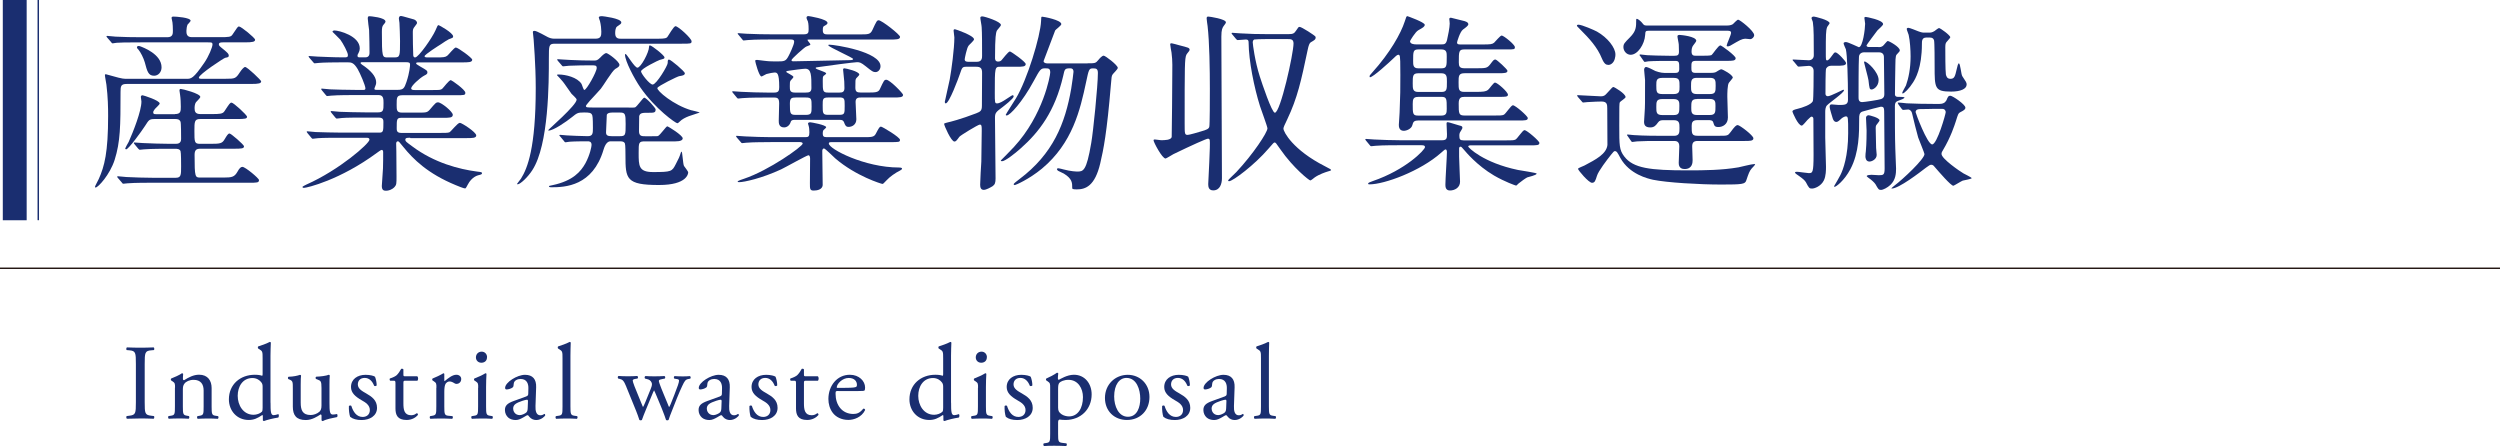 <?xml version="1.0" encoding="UTF-8"?><svg xmlns="http://www.w3.org/2000/svg" viewBox="0 0 428.48 76.45"><defs><style>.d{fill:#1a2e70;}.e{stroke:#251714;}.e,.f{fill:none;stroke-miterlimit:10;stroke-width:.25px;}.f{stroke:#1a2e70;}</style></defs><g id="a"/><g id="b"><g id="c"><g><g><path class="d" d="M38.71,13.5c1.57,0,1.7-.03,2.42-1.14,.33-.49,.69-.88,.88-.88,.39,0,2.75,2.29,2.75,2.45,0,.36-.36,.46-1.77,.46H21.71c-.98,0-1.05,.36-1.05,1.37,0,5.85-.03,8.53-1.01,11.64-.82,2.55-2.84,4.74-3.27,4.74-.1,0-.1-.1-.1-.13,0-.13,.56-1.11,.65-1.34,.98-2.19,1.6-4.54,1.6-10.82,0-1.47-.03-3.14-.29-5.33-.03-.26-.26-1.41-.26-1.67,0-.1,.1-.13,.16-.13,.03,0,1.93,.52,2.16,.59,.46,.13,.92,.2,1.41,.2h10.23c.82,0,1.18,0,3.07-2.75,.75-1.08,1.41-2.68,1.41-3.14,0-.36-.16-.36-.78-.36h-11.51c-2.68,0-3.6,.03-4.12,.07-.13,0-.59,.1-.69,.1-.13,0-.2-.1-.29-.23l-.65-.75c-.1-.13-.13-.16-.13-.2,0-.07,.03-.1,.13-.1,.23,0,1.21,.13,1.44,.13,1.44,.07,2.78,.1,4.48,.1h4.38c.95,0,.95-.62,.95-1.11s-.03-1.21-.07-1.41c0-.13-.16-.69-.16-.79,0-.16,.16-.23,.29-.23,.46,0,2.98,.16,2.98,.72,0,.13-.46,.56-.52,.65-.13,.29-.2,.78-.2,1.08,0,.39,0,1.08,.92,1.08h4.84c1.5,0,1.86-.03,2.12-.42,.85-1.27,.92-1.41,1.14-1.41,.36,0,2.75,1.96,2.75,2.26,0,.36-.39,.46-1.73,.46h-3.76c-.29,0-.72,0-.72,.33,0,.23,.07,.29,.85,.92,.62,.52,.85,.72,.85,1.01s-.16,.29-.62,.39c-.2,.03-4.51,2.84-4.51,3.4,0,.2,.33,.2,.49,.2h4.15Zm-8.73,6.05c.98,0,1.01-.46,1.01-1.24,0-.56-.03-1.47-.13-2.09,0-.1-.1-.59-.1-.69,0-.13,.03-.29,.2-.29,.29,0,3.37,.79,3.37,1.37,0,.2-.65,.78-.75,.92-.2,.29-.23,.75-.23,1.01,0,.52,.1,1.01,.98,1.01h2c1.31,0,1.83-.03,2.12-.46,.88-1.34,.98-1.5,1.24-1.5,.33,0,2.65,2.12,2.65,2.42,0,.33-.33,.39-1.73,.39h-6.31c-.98,0-.98,.46-.98,2.06,0,1.86,0,2.19,.95,2.19h1.83c1.67,0,2-.07,2.42-.82,.36-.59,.56-.95,.82-.95s2.48,1.93,2.48,2.19c0,.39-.39,.42-1.77,.42h-5.69c-.65,0-1.01,.16-1.01,1.05,0,3.89,.1,3.89,1.01,3.89h4.02c1.34,0,1.8-.1,2.29-.95,.36-.65,.59-.88,.88-.88,.49,0,2.84,1.96,2.84,2.26,0,.46-.33,.46-1.73,.46H25.96c-2.84,0-3.79,.07-4.12,.1-.1,0-.59,.07-.69,.07-.13,0-.2-.1-.29-.23l-.62-.72c-.13-.16-.16-.2-.16-.23,0-.07,.07-.1,.13-.1,.23,0,1.24,.13,1.44,.13,1.6,.07,2.94,.13,4.48,.13h3.99c.92,0,.92-.49,.92-1.96,0-.49,0-2.35-.1-2.62-.16-.39-.65-.39-.95-.39h-1.18c-2.88,0-3.83,.07-4.15,.1-.1,0-.59,.07-.69,.07s-.16-.07-.29-.2l-.62-.75q-.13-.16-.13-.23s.03-.07,.1-.07c.23,0,1.24,.1,1.44,.1,1.6,.06,2.97,.13,4.51,.13h1.08c.33,0,.98,0,.98-.82,0-.46,0-2.75-.1-2.97-.2-.46-.62-.46-.95-.46h-3.4c-.98,0-1.05,.1-1.73,1.18-.59,.92-2.84,4.02-3.24,4.02-.07,0-.16-.07-.16-.16,0-.07,.49-.95,.59-1.11,.79-1.77,2.19-5.3,2.19-6.93,0-.13-.1-.65-.1-.78,0-.16,.1-.29,.29-.29,.13,0,2.94,.88,2.94,1.41,0,.2-.75,.82-.85,.98-.2,.26-.26,.39-.26,.56,0,.29,.23,.29,.49,.29h3.24Zm-2.29-8.01c0,.82-.56,1.44-1.28,1.44-.98,0-1.18-.72-1.6-2.32-.2-.69-.69-1.7-1.11-2.19-.07-.03-.23-.23-.23-.36,0-.16,.16-.29,.49-.2,.56,.2,3.73,1.37,3.73,3.63Z"/><path class="d" d="M70.29,23.61c-.46,0-.82,0-.82,.33,0,.29,.13,.36,1.18,1.14,3.79,2.84,8.04,3.92,11.08,4.32,.78,.1,.88,.1,.88,.29s-.16,.23-.69,.36c-.88,.26-1.5,1.08-1.77,1.63-.1,.23-.33,.62-.42,.62-.26,0-1.28-.43-1.6-.56-4.84-1.99-7.29-4.45-8.99-6.54-.75-.92-.78-.98-.95-.98-.26,0-.29,.29-.29,.39,0,.13,.03,1.11,.03,1.31,0,.62,.03,3.63,.03,4.32,0,1.18,0,1.44-.33,1.8-.46,.49-1.05,.65-1.47,.65-.39,0-.72-.1-.72-.82,0-.07,.16-2.52,.2-3.01,.03-.85,.03-1.9,.03-2.75,0-.13,0-.42-.26-.42-.13,0-.65,.39-.79,.49-6.34,4.68-12.03,6.02-12.55,6.02-.07,0-.23-.03-.23-.16,0-.1,.65-.39,.69-.42,5.62-2.49,10.79-7.03,10.79-7.68,0-.33-.33-.33-.56-.33h-4.32c-1.08,0-3.11,0-3.96,.07-.1,0-.75,.1-.88,.1-.1,0-.16-.07-.29-.23l-.62-.75q-.13-.16-.13-.2c0-.07,.07-.1,.1-.1,.23,0,1.21,.13,1.44,.13,.95,.03,3.14,.1,4.51,.1h6.41c.69,0,.69-.29,.69-1.83,0-.36-.03-.75-.82-.75h-2.35c-1.21,0-3.2,0-3.92,.07-.1,0-.79,.1-.88,.1-.13,0-.16-.07-.29-.2l-.65-.79q-.13-.16-.13-.2c0-.07,.07-.1,.13-.1,.2,0,1.21,.13,1.44,.13,.92,.03,3.01,.1,4.48,.1h2.06c.95,0,.95-.39,.95-1.6,0-.69,0-1.37-.85-1.37h-3.96c-.79,0-3.01,0-4.15,.1-.1,0-.59,.07-.69,.07s-.16-.07-.29-.23l-.62-.75q-.13-.16-.13-.2c0-.07,.07-.1,.1-.1,.2,0,1.21,.13,1.44,.13,.95,.03,2.65,.1,4.48,.1h1.21c.16,0,.36,0,.36-.26,0-.49-.92-2.62-1.34-3.33-.65-1.08-1.08-1.14-1.7-1.14h-.82c-1.31,0-3.5,.03-4.12,.1-.13,0-.59,.07-.72,.07-.1,0-.16-.07-.26-.2l-.65-.75q-.13-.16-.13-.23c0-.07,.07-.07,.1-.07,.23,0,1.21,.1,1.44,.1,.95,.03,2.65,.13,4.51,.13,.49,0,.69,0,.69-.39,0-.46-.85-2.03-1.31-2.65-.2-.23-1.34-1.34-1.34-1.34,0-.1,.13-.23,.33-.23,.82,0,4.35,.95,4.35,3.07,0,.2-.03,.42-.23,.82-.16,.26-.16,.33-.16,.46,0,.26,.26,.26,.36,.26h.98c.72,0,.72-.59,.72-.88,0-.59-.03-2.91-.07-3.79-.03-.29-.23-1.67-.23-1.99,0-.39,.13-.39,.33-.39,.07,0,2.71,.2,2.71,.92,0,.13-.2,.39-.33,.52-.23,.26-.29,.52-.29,1.24,0,4.38,.07,4.38,.98,4.38h1.18c.95,0,.95-.26,.95-2.81,0-.88-.07-2.52-.1-3.11-.03-.1-.1-.62-.1-.72,0-.26,.1-.46,.33-.46,.2,0,.42,.07,2.26,.59,.2,.07,.52,.29,.52,.59,0,.13-.07,.2-.36,.59-.36,.42-.36,.62-.36,1.14,0,1.86,.03,2.03,.07,3.7,0,.23,.03,.49,.33,.49,.59,0,2.94-3.4,3.47-4.61,.36-.85,.39-.92,.56-.92,.07,0,2.48,1.31,2.48,1.93,0,.23-.06,.23-.75,.49-.06,0-1.18,.72-1.34,.85-.33,.2-2.81,1.77-2.81,2.06,0,.16,.26,.2,.39,.2h1.6c1.24,0,1.57-.03,1.9-.29,.23-.16,1.18-1.41,1.47-1.41,.36,0,2.81,1.77,2.81,2.09,0,.46-.65,.46-1.76,.46h-7.49c-.13,0-.36,0-.36,.16,0,.13,.07,.16,.72,.56,1.08,.62,1.21,.69,1.21,1.01,0,.23-.13,.33-.59,.56-.75,.42-2.19,1.73-2.19,2.16,0,.29,.39,.29,.62,.29h2.94c1.34,0,1.5,0,1.77-.23,.23-.2,1.14-1.47,1.47-1.47,.13,0,2.48,1.63,2.48,2.16,0,.43-.16,.43-1.67,.43h-9.12c-.98,0-.98,.39-.98,1.67,0,.85,0,1.31,.92,1.31h2.71c1.44,0,1.6,0,2.06-.52,.95-1.11,1.05-1.24,1.41-1.24,.56,0,2.52,1.6,2.52,2.13s-.59,.52-1.63,.52h-7.16c-.82,0-.82,.26-.82,1.77,0,.39,0,.82,.78,.82h6.64c.79,0,1.34,0,1.6-.1,.29-.13,1.41-1.63,1.8-1.63,.33,0,2.81,1.6,2.81,2.16,0,.46-.65,.46-1.73,.46h-9.55Zm-8.24-12.95c-.07,0-.26,0-.26,.16,0,.1,.56,.49,.69,.56,1.57,1.14,1.99,2.03,1.99,2.75,0,.33-.07,.42-.23,.85-.03,.07-.07,.16-.07,.26,0,.16,.23,.16,.36,.16h3.63c.95,0,1.14-.26,1.5-1.34,.56-1.67,.62-2.81,.62-2.98,0-.33-.13-.42-.69-.42h-7.55Z"/><path class="d" d="M112.7,6.64c1.44,0,1.5-.13,1.67-.29,.23-.29,1.08-1.86,1.41-1.86,.46,0,2.75,2.09,2.75,2.58,0,.42-.16,.42-1.73,.42h-21.68c-1.05,0-1.05,.26-1.05,2.55,0,4.05,0,14.78-2.84,19.13-.75,1.18-2.06,2.42-2.52,2.42-.03,0-.1-.03-.1-.07s.59-.75,.69-.92c1.11-1.77,2.52-5.26,2.52-15.5,0-4.12-.36-8.11-.36-8.34-.03-.2-.13-1.11-.13-1.24,0-.1,0-.23,.29-.23,.39,0,1.96,.92,2.29,1.08,.52,.26,.92,.26,1.21,.26h6.96c.95,0,.98-.56,.98-1.21,0-.43-.07-1.18-.23-1.8-.03-.1-.2-.52-.2-.62,0-.2,.29-.23,.56-.23,.07,0,3.3,.36,3.3,1.08,0,.23-.2,.33-.72,.69-.33,.23-.33,.92-.33,1.18,0,.92,.62,.92,1.05,.92h6.21Zm-4.94,11.8c.82,0,.92,0,1.08-.03,.33-.13,1.37-1.67,1.57-1.67,.39,0,1.96,1.8,1.96,2,0,.59-.26,.59-1.28,.59-.95,0-1.41,0-1.54,.59,0,.1-.03,2.29-.03,2.55,0,.88,.49,.88,1.05,.88h1.14c.82,0,.92,0,1.05-.03,.36-.13,1.41-1.67,1.6-1.67,.16,0,2.65,1.54,2.65,2.06,0,.29-.33,.52-1.24,.52h-5.23c-1.08,0-1.08,.2-1.08,1.99,0,2.19,0,3.27,2.45,3.27,3.2,0,3.27-.1,3.92-1.37,.52-.98,.62-1.21,.85-1.93,.03-.1,.07-.2,.13-.2,.16,0,.23,2.09,.42,2.45,.1,.16,.72,.92,.72,1.11s-.16,2.16-5,2.16c-5.66,0-5.75-1.05-5.75-5.07,0-.36,0-1.86-.1-2.06-.16-.36-.62-.36-.88-.36h-1.57q-.78,0-1.21,1.44c-1.86,6.25-6.57,6.44-8.96,6.44-.07,0-.39,0-.39-.16,0-.07,.03-.1,.59-.2,3.56-.75,4.87-2.35,5.66-3.76,.79-1.47,1.05-2.88,1.05-3.14,0-.62-.46-.62-.65-.62-.26,0-2.29,0-3.11,.07-.13,0-.59,.1-.69,.1-.13,0-.23-.13-.29-.23l-.62-.75c-.13-.13-.16-.16-.16-.2,0-.07,.06-.1,.13-.1,.13,0,.98,.1,1.18,.1,.36,.03,2.78,.13,3.56,.13,.88,0,.88-.52,.88-1.41,0-.39,0-1.86-.1-2.13-.16-.52-.59-.52-1.44-.52-1.08,0-1.18,.1-2.03,.78-1.01,.82-3.2,2.32-4.02,2.32-.03,0-.07-.03-.07-.07,0-.1,4.87-4.28,4.87-5.23,0-.23-.78-.88-.88-1.01-.26-.33-1.24-1.8-1.47-2.06-.36-.43-.69-.79-.88-.98-.07-.07-.13-.1-.13-.16,0-.1,.16-.1,.23-.1,1.28,0,3.24,.49,3.96,1.6,.1,.16,.33,1.05,.49,1.05,.39,0,2.12-3.11,2.12-3.76,0-.46-.23-.46-.92-.46-.78,0-2.58,0-3.83,.07-.1,0-.92,.1-.98,.1-.13,0-.2-.07-.29-.2l-.62-.72q-.13-.16-.13-.23c0-.07,.03-.07,.1-.07,.13,0,1.83,.13,2.16,.13,1.67,.07,2.42,.1,3.99,.1,.49,0,.62,0,1.18-.56,.23-.26,.72-.72,.98-.72,.29,0,2.26,1.44,2.26,2.03,0,.26-.26,.43-.72,.69-.56,.36-2.09,2.94-2.48,3.4-.26,.33-1.57,1.7-1.83,2-.1,.13-.72,.82-.72,.92,0,.29,.13,.29,1.41,.29h5.95Zm-2.81,.85c-.29,0-.82,.03-.95,.39,0,.2-.13,2.81-.13,3.01,0,.52,.29,.65,.98,.65h1.37c1.01,0,1.01-.2,1.01-2.09,0-1.73-.07-1.96-.98-1.96h-1.31Zm13.57-.39c.23,.07,1.41,.33,1.41,.36,0,.07-1.57,.52-1.86,.65-.59,.23-1.14,.49-1.6,.95-.1,.1-.26,.26-.39,.26-.26,0-3.73-2.39-6.34-6.15-1.01-1.47-2.62-4.51-2.62-5.59,0-.07,.03-.13,.1-.13,.2,0,1.54,2.35,2.03,2.35,.59,0,1.99-2.65,1.99-3.56,0-.1,0-.26,.16-.26,.29,0,2.49,1.7,2.49,2.06,0,.23-.1,.23-.82,.43-.16,.03-3.2,1.5-3.2,1.96,0,.39,1.47,2.26,1.99,2.26,.65,0,2.58-3.24,2.58-3.69s.03-.59,.23-.59c.29,0,2.71,2.03,2.71,2.35,0,.36-.52,.42-.95,.49-.23,0-3.69,1.7-3.76,2.03-.13,.46,2.78,2.94,5.85,3.83Z"/><path class="d" d="M143.88,15.86c.36,0,.85,0,.85-.75,0-.33-.03-1.01-.03-1.14-.03-.33-.2-1.9-.2-2.03,0-.16,.07-.23,.23-.23,.2,0,2.55,.52,2.55,1.08,0,.13-.46,.52-.52,.62-.16,.23-.16,.36-.16,1.57,0,.72,.23,.88,.92,.88h1.18c1.24,0,1.83,0,2.09-.56,.69-1.47,.75-1.63,1.11-1.63,.62,0,2.88,2.35,2.88,2.58,0,.46-.62,.46-1.73,.46h-5.46c-.42,0-.95,0-.95,.75,0,.46,.13,2.55,.13,2.98,0,.92-.72,1.31-1.34,1.31-.46,0-.59-.29-.78-.82-.13-.26-.26-.39-.75-.39h-7.58c-.36,0-.72,0-.82,.42-.16,.49-.59,.88-1.11,.88-.92,0-.92-.78-.92-1.14,0-.46,.07-2.62,.07-2.97,0-.85-.26-1.01-.85-1.01h-1.34c-2.84,0-3.79,.07-4.12,.1-.1,0-.59,.07-.69,.07-.13,0-.2-.07-.29-.2l-.62-.75c-.1-.1-.13-.16-.13-.23s.03-.07,.1-.07c.23,0,1.24,.1,1.44,.1,1.6,.07,2.94,.13,4.48,.13h1.18c.75,0,.85-.33,.85-.95,0-2.49-.39-2.49-.82-2.49-.2,0-.88,.13-1.37,.26-.13,.03-.72,.42-.85,.42-.42,0-1.08-2.52-1.08-2.68s.23-.16,.33-.16c.03,0,1.24,.16,1.31,.16,.26,.03,.65,.1,2,.1s1.6,0,2.09-.95c.13-.23,.95-1.9,.95-2.42,0-.39-.33-.39-.69-.39h-3.11c-2.88,0-3.83,.07-4.15,.1-.1,0-.59,.07-.69,.07-.13,0-.16-.07-.29-.23l-.62-.75c-.1-.1-.13-.16-.13-.2,0-.07,.03-.07,.1-.07,.23,0,1.24,.1,1.44,.1,1.6,.07,2.94,.1,4.48,.1h5.26c.82,0,.88-.26,.88-.88,0-.16,0-.95-.13-1.34-.07-.13-.23-.49-.23-.62,0-.23,.16-.29,.33-.29,.07,0,3.27,.49,3.27,1.18q0,.23-.52,.49c-.23,.1-.29,.23-.29,.78,0,.65,.36,.69,.88,.69h5.43c1.5,0,1.83,0,2.19-.75,.69-1.5,.78-1.67,1.08-1.67,.52,0,3.66,2.45,3.66,2.84,0,.46-.65,.46-1.77,.46h-13.76c-.26,0-.33,0-.33,.07,0,.16,.49,.62,.49,.75s-.1,.16-.72,.39c-.23,.07-2.52,2.09-2.52,2.32,0,.2,.23,.2,.36,.2,1.54,0,8.3-.2,9.68-.2,.16,0,.52,0,.52-.2,0-.23-4.25-2.06-4.25-2.35,0-.1,.13-.1,.16-.1,.98,0,8.79,1.21,8.79,3.69,0,.59-.42,1.01-.85,1.01s-.56-.1-1.7-1.01c-.78-.62-1.01-.69-1.47-.69-.49,0-5.39,.65-6.47,.82-.56,.07-.62,.07-.62,.2,0,.23,1.8,.62,1.8,.92,0,.1-.39,.36-.46,.42-.13,.16-.13,.39-.13,.82,0,1.8,0,2.03,.95,2.03h1.96Zm-11.84,8.5c-2.88,0-3.83,.07-4.12,.1-.13,0-.59,.07-.69,.07-.13,0-.2-.07-.29-.2l-.65-.75c-.07-.1-.13-.16-.13-.23s.03-.07,.13-.07c.23,0,1.21,.1,1.44,.1,1.6,.07,2.94,.13,4.48,.13h5.82c.52,0,.69-.1,.69-.82,0-.36-.03-.85-.13-1.14-.07-.2-.1-.33-.1-.39s.07-.2,.36-.2c.2,0,2.75,.46,2.75,.85,0,.13-.39,.39-.46,.49-.1,.13-.13,.39-.13,.52,0,.49,.1,.69,.65,.69h6.34c1.31,0,1.8,0,2.09-.56,.59-1.11,.65-1.24,.92-1.24,.2,0,3.24,1.8,3.24,2.26,0,.39-.2,.39-1.77,.39h-9.87c-.33,0-.56,0-.56,.23,0,.95,6.15,4.12,12.03,4.12,.13,0,.52,0,.52,.2,0,.13-.23,.26-.36,.33-.75,.36-1.77,1.08-2.26,1.63-.56,.59-.62,.65-.75,.65s-4.51-1.31-8.08-4.38c-.33-.29-1.73-1.7-1.93-1.7s-.29,.23-.29,.42c0,.95,.07,5.62,.07,5.88-.07,.72-.88,.92-1.54,.92s-.65-.29-.65-1.28c0-.65,.03-3.56,.03-4.15,0-.16,0-.62-.29-.62-.26,0-3.92,2.06-4.68,2.42-3.33,1.54-6.34,2.19-7.16,2.19-.07,0-.29,0-.29-.1,0-.13,.88-.42,1.11-.49,4.22-1.41,10.04-5.53,10.04-6.02,0-.26-.39-.26-.59-.26h-4.94Zm6.05-8.5c.46,0,.98,0,.98-.75,0-2.16,0-3.33-1.05-3.33-.39,0-2.32,.26-2.75,.33-.29,.03-.52,.07-.52,.2s1.24,.65,1.24,.88c0,.13-.42,.52-.49,.62-.13,.2-.13,.39-.13,.95,0,.72,0,1.11,.92,1.11h1.8Zm0,3.83c1.01,0,1.01-.33,1.01-1.41,0-1.34,0-1.57-1.01-1.57h-1.7c-.72,0-1.01,.1-1.01,1.05,0,1.7,.03,1.93,1.01,1.93h1.7Zm3.83-2.98c-.92,0-.92,.29-.92,1.34,0,1.34,0,1.63,.92,1.63h1.93c.92,0,.92-.23,.92-1.54,0-1.18,0-1.44-.92-1.44h-1.93Z"/><path class="d" d="M165.65,11.44c-.72,0-.75,.13-1.11,1.18-.29,.85-1.86,5.1-2.45,5.1-.13,0-.16-.16-.16-.26,.03-.2,.65-2.88,.85-3.86,.29-1.6,.79-5.26,.79-7.19,0-.16-.13-.98-.13-1.14s.03-.26,.23-.26c.1,0,3.27,1.08,3.27,1.73,0,.23-.85,.95-.95,1.11-.29,.39-.65,2.16-.65,2.32,0,.42,.43,.42,.69,.42h1.41c.88,0,.88-.69,.88-1.05,0-1.7,0-3.96-.07-4.87,0-.26-.23-1.37-.23-1.63,0-.23,.26-.23,.36-.23,.36,0,3.17,.88,3.17,1.47,0,.2-.65,.85-.72,1.01-.13,.36-.29,.88-.29,4.64,0,.16,0,.62,.52,.62,.29,0,.46-.1,.59-.23,.23-.23,1.14-1.5,1.44-1.5,.2,0,2.71,1.77,2.71,2.16,0,.46-.59,.46-1.57,.46h-2.75c-.98,0-.98,.03-.98,4.45,0,1.67,0,1.83,.39,1.83,.42,0,1.05-.39,1.44-.65,1.05-.69,1.14-.75,1.24-.75,.13,0,.16,.1,.16,.2,0,.39-1.7,1.67-1.86,1.8-1.18,.88-1.34,1.01-1.34,1.9,0,1.63,.1,8.89,.1,10.36,0,.72-.1,1.05-.52,1.34-.39,.23-1.08,.62-1.5,.62-.49,0-.62-.39-.62-.88,0-.65,.16-3.4,.2-3.96,.03-1.31,.07-4.22,.07-5.3,0-.75,0-1.05-.33-1.05-.29,0-3.33,1.86-3.5,2.09-.46,.62-.59,.82-.85,.82-.56,0-1.77-2.75-1.77-3.04,0-.1,.59-.23,.69-.26,.2-.03,2.16-.52,4.81-1.54,.75-.29,.98-.46,.98-1.31,0-.69,.03-4.84,.03-5.56,.03-.92-.33-1.11-1.01-1.11h-1.63Zm20.73-.59c1.28,0,1.41,0,1.86-.56,.23-.29,.65-.75,.92-.75,.29,0,2.42,1.63,2.42,2.09,0,.26-.82,.98-.92,1.18-.13,.23-.16,.39-.26,1.7-.69,8.27-1.27,11.12-1.83,13.5-.92,3.89-2.52,4.45-4.02,4.45-.78,0-.78-.1-.78-.29,0-.82,0-1.54-1.44-2.42-.13-.07-.82-.39-.95-.46-.16-.1-.23-.23-.23-.29,0-.16,.2-.16,.26-.16,.13,0,.72,.16,.88,.2,1.24,.33,2.16,.36,2.35,.36,1.01,0,1.57-.03,2.39-4.9,.33-1.86,1.14-9.81,1.14-12,0-.78-.36-.78-.88-.78-.65,0-.69,.23-1.14,2.35-1.01,4.74-2.32,10.46-7.58,14.84-2.22,1.83-4.51,2.81-4.64,2.81-.03,0-.2-.03-.2-.16,0-.1,.59-.56,.98-.85,5.79-4.35,7.85-9.55,8.89-15.53,.16-.98,.39-2.68,.39-2.88,0-.26-.07-.59-.56-.59-.95,0-.95,.13-1.21,1.31-1.41,6.08-4.12,9.61-7.26,12.39-1.05,.95-2.71,2.22-3.2,2.22-.07,0-.23,0-.23-.13,.2-.2,1.7-1.7,2.26-2.32,5.03-5.46,6.21-12.23,6.21-12.75,0-.72-.29-.72-.92-.72-.72,0-.85,.23-1.9,2.16-1.96,3.63-4.09,5.92-4.64,5.92-.1,0-.16-.03-.16-.13,0-.07,1.47-2.35,1.73-2.78,1.93-3.17,4.22-10.69,4.32-13.27,.03-.65,0-.75,.2-.75,.23,0,3.27,.56,3.27,1.27,0,.26-.92,.88-1.05,1.08-.36,.92-1.67,4.38-1.99,5.26,0,.29,.36,.39,.59,.39h6.93Z"/><path class="d" d="M207.03,23.77c-.26,0-2.75,1.11-5.92,2.65-.23,.13-1.24,.75-1.34,.75-.59,0-2.06-2.81-2.06-3.11,0-.13,.1-.16,.2-.16,.16,0,.92,.13,1.08,.13,.56,0,1.77,0,1.83-.59,.03-.23,.1-9.65,.1-10.66,0-.95,.07-2.29-.13-3.76-.03-.2-.23-1.21-.23-1.44,0-.16,.16-.16,.26-.16,.03,0,1.21,.29,1.27,.33,1.6,.42,1.8,.42,1.8,.82,0,.13-.49,.65-.56,.82-.29,.69-.29,1.8-.29,11.8,0,1.73,0,1.93,.52,1.93,.26,0,1.86-.46,2.26-.59,1.05-.29,1.34-.46,1.44-.78,.1-.26,.1-5.26,.1-6.51,0-3.37-.07-8.01-.39-10.79-.03-.2-.16-1.08-.16-1.28,0-.26,.07-.33,.29-.33s3.01,.42,3.01,.98c0,.13-.1,.26-.42,.69-.16,.26-.36,.52-.36,1.77,0,3.47,.1,20.4,.1,24.26,0,.95-.33,2.09-1.5,2.09-.79,0-.85-.65-.85-1.08,0-.36,.39-7.03,.26-7.52-.03-.2-.16-.26-.29-.26Zm4.18-17.85q-.13-.16-.13-.23s.03-.07,.1-.07c.23,0,1.24,.1,1.44,.1,1.6,.1,2.94,.13,4.48,.13h3.76c.72,0,.95-.1,1.27-.59,.39-.59,.42-.65,.62-.65,.33,0,2.62,1.47,2.71,1.67,.03,.07,.03,.13,.03,.2,0,.29-.23,.42-.85,.78-.2,.13-.36,.52-.52,1.31-1.11,5.26-1.73,8.17-3.5,11.9-.42,.88-.65,1.34-.65,1.57,0,.56,1.63,3.66,7.09,6.44,.95,.49,1.08,.56,1.08,.69,0,.07-.49,.2-.59,.23-.33,.1-1.44,.46-2.22,1.01-.1,.07-.62,.52-.75,.52-.2,0-2.91-2.13-5.13-5.33-.72-1.05-.82-1.18-.98-1.18s-.23,.1-1.08,1.08c-2.32,2.71-6.08,5.56-6.74,5.56-.1,0-.16-.07-.16-.13,0-.13,1.21-1.21,1.41-1.44,2.91-3.11,5.33-6.8,5.33-7.49,0-.29-1.08-3.2-1.27-3.79-1.01-3.2-1.93-7.75-1.96-10.95,0-.33-.1-.49-.46-.49-.2,0-1.24,.1-1.41,.1-.1,0-.16-.07-.29-.2l-.62-.75Zm5.72,.78c-.65,0-1.83,.03-1.96,.07-.16,.07-.26,.26-.26,.49,0,.29,.36,3.2,1.21,5.85,.39,1.21,2.06,6.21,2.58,6.21,.95,0,3.2-10.13,3.2-11.87,0-.75-.49-.75-.95-.75h-3.83Z"/><path class="d" d="M258.12,24.06c.92,0,1.34,0,1.6-.13,.33-.13,1.24-1.63,1.57-1.63,.39,0,2.55,1.86,2.55,2.19,0,.42-.42,.42-1.57,.42h-10.27c-.07,0-.36,.03-.36,.2s2.58,2.78,8.53,4.02c.49,.1,3.2,.49,3.2,.62,0,.29-1.37,.56-1.6,.65-.2,.07-1.18,.78-1.5,1.05-.13,.1-.33,.36-.42,.36s-1.93-.65-3.79-1.73c-2.94-1.73-4.87-4.09-5.07-4.32-.46-.56-.56-.62-.65-.62-.26,0-.26,.23-.26,.36v1.37c0,.65,.16,3.79,.16,4.28,0,1.01-.92,1.5-1.73,1.5s-.78-.75-.78-1.05c0-.88,.26-4.74,.26-5.53,0-.16-.03-.46-.23-.46-.16,0-.42,.29-.75,.56-3.56,3.17-9.74,5.43-12.29,5.43-.1,0-.23,0-.23-.13,0-.16,.33-.26,.78-.43,5.66-1.93,8.96-5.36,8.96-5.82,0-.33-.33-.33-.72-.33h-3.66c-2.84,0-3.79,.07-4.12,.1-.1,0-.59,.07-.69,.07-.13,0-.23-.1-.29-.2l-.62-.75q-.13-.16-.13-.23s.03-.07,.1-.07c.23,0,1.24,.1,1.44,.1,1.6,.07,2.94,.13,4.48,.13h7.16c.82,0,.82-.42,.82-1.05,0-.29-.07-1.67-.07-1.76,0-.16,0-.29,.2-.29s1.57,.46,1.96,.56c.36,.1,.56,.1,.56,.43,0,.1-.39,.72-.43,.78-.1,.23-.1,.42-.1,.56,0,.62,.13,.79,.72,.79h7.29Zm-15.1-3.4c-.72,0-.82,.29-.95,.78-.16,.65-1.01,.98-1.47,.98-.85,0-.85-.79-.85-1.05,0-.23,.13-1.73,.13-2.06,.13-3.37,.13-3.73,.13-6.47,0-2.39-.03-2.75-.07-3.07-.03-.23-.07-.39-.29-.39-.2,0-.59,.39-.82,.62-.72,.69-3.5,3.24-4.02,3.24-.03,0-.07-.03-.07-.13,0-.16,.03-.23,.46-.69,3.07-3.4,4.9-6.7,5.56-8.73,.26-.82,.29-.92,.46-.92,.03,0,2.97,1.05,2.97,1.47,0,.33-.29,.49-1.11,.95-.52,.29-1.41,1.8-1.41,1.86,0,.49,.65,.56,1.08,.56h4.25c.56,0,.82-.03,1.01-.75,.16-.65,.46-2.19,.46-2.81,0-.33-.07-.65-.07-.75,0-.2,.07-.26,.29-.26,.07,0,1.83,.46,2.09,.52,.33,.07,.88,.23,.88,.59,0,.23-.33,.49-.92,.92-.52,.39-1.01,2.09-1.01,2.19,0,.36,.26,.36,.65,.36h3.79c1.24,0,1.57-.03,1.9-.29,.23-.2,1.05-1.24,1.31-1.24,.33,0,2.26,1.54,2.26,1.99,0,.39-.13,.39-1.34,.39h-7.29c-.98,0-.98,.33-.98,2.22,0,.69,.13,1.01,.98,1.01h1.83c1.83,0,2.03,0,2.55-.65,.59-.78,.65-.85,.92-.85,.23,0,2.06,1.7,2.06,1.93,0,.39-.52,.42-1.41,.42h-5.92c-1.05,0-1.05,.46-1.05,1.57,0,1.21,0,1.63,1.01,1.63h1.9c1.37,0,1.77-.07,2.12-.33,.23-.16,.95-1.27,1.21-1.27,.39,0,2.22,1.6,2.22,2.09,0,.36-.49,.36-1.41,.36h-6.05c-.56,0-.98,.13-.98,1.11,0,1.8,0,2.09,1.05,2.09h5.07c.92,0,1.34,0,1.6-.13,.33-.13,1.24-1.63,1.57-1.63,.42,0,2.55,1.86,2.55,2.19,0,.42-.43,.42-1.6,.42h-17.26Zm4.02-4.9c.95,0,.95-.42,.95-1.73,0-.88,0-1.47-.95-1.47h-3.96c-.95,0-.95,.46-.95,1.73,0,.92,0,1.47,.95,1.47h3.96Zm-3.99,.85c-.82,0-.92,.39-.92,1.21,0,1.67,0,1.99,.92,1.99h3.99c.88,0,.92-.46,.92-1.18,0-1.7,0-2.03-.92-2.03h-3.99Zm3.99-4.9c.92,0,.92-.36,.92-2,0-.69,0-1.24-.92-1.24h-3.92c-.92,0-.92,.36-.92,1.96,0,.72,0,1.28,.88,1.28h3.96Z"/><path class="d" d="M275.64,11.12c-.36,0-.69-.16-1.08-1.08-.79-1.96-2.16-3.43-3.73-5-.49-.49-.56-.56-.56-.65,0-.13,.16-.16,.26-.16,.59,0,2.75,.95,3.17,1.18,1.86,1.05,3.17,2.78,3.17,3.92,0,.13,0,.39-.1,.72-.13,.56-.56,1.08-1.14,1.08Zm-5.2,5.49q-.13-.16-.13-.23c0-.07,.07-.07,.1-.07,.59,0,3.33,.2,3.99,.2,.52,0,.72-.2,.98-.49,.92-1.01,1.01-1.11,1.14-1.11,.16,0,2.09,1.14,2.09,1.73,0,.2-.88,.72-.98,.88-.1,.2-.1,.56-.1,3.99s0,4.19,.85,5.3c1.54,2.03,4.41,2.39,10.89,2.39,2.91,0,5.82-.03,8.7-.52,.36-.07,2.26-.56,2.68-.56,.1,0,.16,0,.16,.07s-.49,.59-.59,.69c-.39,.46-.52,.85-.92,2.03-.2,.65-.65,.72-4.25,.72-3.83,0-9.35-.33-11.74-.82-.88-.2-4.02-.92-5.59-3.73-.52-.98-.62-1.18-.98-1.18-.13,0-.29,.23-.62,.62-.65,.82-2.19,2.81-2.42,3.63-.26,.82-.36,1.18-.85,1.18-.56,0-2.39-2.16-2.39-2.39,0-.16,.92-.46,1.08-.56,1.99-1.05,3.79-1.99,3.96-3.53,0-.07-.03-5.26-.03-6.24,0-.69-.03-1.21-.98-1.21-.07,0-1.67,.03-2.42,.1-.13,0-.59,.07-.72,.07-.1,0-.16-.07-.26-.2l-.65-.75Zm25.5-12.23c.65,0,.95-.16,1.08-.26,.13-.13,.72-.75,.88-.75,.29,0,2.75,1.93,2.75,2.65,0,.33-.33,.69-.69,.69-.1,0-.62-.07-.75-.07-.29,0-.62,0-1.57,.56-1.14,.69-1.27,.75-1.54,.75-.1,0-.16-.03-.16-.16,0-.23,.75-1.8,.75-2.16s-.33-.36-.69-.36h-13.44c-.52,0-.56,.1-.59,.72-.1,1.6-1.28,3.4-2.49,3.4-.69,0-1.24-.65-1.24-1.31,0-.56,.2-.75,1.11-1.67,1.08-1.08,1.08-1.77,1.08-2.98,0-.07,0-.2,.1-.2,.26,0,.79,.52,.92,.69,.33,.43,.36,.46,.98,.46h13.5Zm-10.79,16.22c-.46,0-.72,.03-.98,.39-.33,.46-.62,.85-1.31,.85-.88,0-1.08-.42-1.08-.98,0-.23,.1-1.37,.1-1.63,.07-.98,.07-1.41,.07-5.49,0-.26-.16-1.5-.16-1.77,0-.1,.03-.49,.36-.49,.23,0,1.34,.56,1.57,.69,.1,.03,.85,.33,1.57,.33h1.8c.46,0,.72-.1,.72-.69,0-1.18,0-1.37-.72-1.37h-1.08c-.65,0-2.55,0-3.5,.07-.1,0-.49,.1-.59,.1s-.16-.07-.26-.23l-.52-.75c-.07-.1-.13-.1-.13-.2,0-.07,.03-.1,.1-.1,.16,0,1.01,.1,1.21,.13,.75,.03,2.26,.1,3.83,.1h.82c.59,0,.79-.13,.79-.72,0-.2-.03-.92-.03-1.18,0-.23-.23-1.21-.23-1.44s.23-.23,.42-.23c.13,0,2.81,.23,2.81,1.01,0,.16-.59,.82-.65,.98-.16,.33-.16,.78-.16,.85,0,.72,.39,.72,.72,.72h1.31c.33,0,1.14,0,1.37-.1,.26-.16,1.18-1.67,1.54-1.67,.2,0,2.62,1.77,2.62,2.19,0,.46-.59,.46-1.5,.46h-5.3c-.79,0-.79,.26-.79,1.18,0,.56,.03,.88,.69,.88h2.58c.23,0,.62,0,.92-.13,.13-.07,.75-.49,.92-.49,.26,0,1.99,.95,1.99,1.44,0,.1-.59,.75-.65,.85-.29,.33-.29,1.93-.29,2.42,0,.52,.1,3.01,.1,3.56,0,1.18-.92,1.63-1.6,1.63s-.72-.2-.92-.82c-.1-.36-.56-.36-.75-.36h-1.99c-.82,0-.95,.42-.95,1.01,0,1.28,0,1.67,1.01,1.67h3.79c1.28,0,1.41,0,1.86-.62,.72-.98,.95-1.21,1.24-1.21,.33,0,2.68,1.77,2.68,2.26,0,.46-.59,.46-1.5,.46h-8.04c-.72,0-.95,.29-.95,.95,0,.29,.07,1.96,.07,2.32,0,.42-.03,1.54-1.37,1.54-.95,0-1.01-.72-1.01-1.05,0-.42,.1-2.39,.1-2.84,0-.92-.59-.92-.95-.92h-2.98c-.85,0-2.19,0-3.3,.07-.1,0-.78,.1-.82,.1-.1,0-.16-.07-.26-.23l-.52-.75c-.07-.1-.13-.16-.13-.2,0-.07,.03-.1,.1-.1,.16,0,.85,.1,1.01,.1,1.83,.13,4.12,.13,5.82,.13h1.11c.95,0,.95-.56,.95-1.34s0-1.34-.95-1.34h-1.7Zm1.7-4.48c1.01,0,1.01-.49,1.01-1.27,0-1.08,0-1.5-1.01-1.5h-1.96c-1.01,0-1.01,.49-1.01,1.27,0,1.08,0,1.5,1.01,1.5h1.96Zm0,3.6c.98,0,.98-.42,.98-1.6,0-.59,0-1.14-.98-1.14h-1.96c-1.01,0-1.01,.49-1.01,1.37s0,1.37,1.01,1.37h1.96Zm3.96-6.38c-.98,0-.98,.52-.98,1.47,0,.75,0,1.31,.98,1.31h2.26c.95,0,.98-.42,.98-1.41,0-.88,0-1.37-.98-1.37h-2.26Zm.07,3.63c-1.01,0-1.01,.49-1.01,1.5,0,.69,0,1.24,.95,1.24h2.22c.98,0,.98-.46,.98-1.54,0-.69,0-1.21-.98-1.21h-2.16Z"/><path class="d" d="M307.37,10.5q-.13-.16-.13-.23c0-.07,.03-.07,.1-.07,.29,0,2.29,.13,2.71,.13,.33,0,.82-.23,.82-.85,0-2.52,0-4.77-.16-5.66,0-.13-.23-.59-.23-.72,0-.2,.23-.26,.42-.26,.13,0,2.68,.59,2.68,1.14,0,.1-.39,.56-.42,.65-.23,.65-.23,1.37-.23,4.41,0,1.18,0,1.31,.23,1.31,.2,0,.52-.39,.59-.49,.62-.85,.62-.88,.85-.88,.36,0,1.8,1.54,1.8,1.83,0,.46-.69,.46-1.76,.46h-.79c-.65,0-.85,.46-.88,.52-.1,.26-.1,3.63-.1,4.28,0,.16,.07,.42,.42,.42,.46,0,2.55-1.11,2.62-1.11,.03,0,.13,0,.13,.1,0,.42-2.45,2.09-2.88,2.55-.33,.29-.33,.95-.33,1.18v4.35c0,.82,.13,4.28,.13,5,0,.59,0,1.6-.36,2.35-.49,1.01-1.6,1.41-2.03,1.41-.46,0-.52-.07-1.05-1.08-.2-.33-.49-.59-1.18-1.08-.39-.26-.69-.46-.69-.59,0-.1,.16-.13,.33-.13,.33,0,1.73,.23,2.03,.23,.65,0,.82-.03,.82-3.14,0-.98-.03-5.3-.03-6.18,0-.26-.2-.36-.29-.36-.13,0-.26,.1-.72,.56-.16,.16-.79,.98-.98,.98-.65,0-1.6-2.32-1.6-2.39,0-.26,.26-.33,.88-.49,.82-.2,2.32-.69,2.62-1.31,.13-.33,.13-4.58,.13-5.2,0-.59-.42-.85-.82-.85-.26,0-1.54,.13-1.73,.13-.13,0-.2-.07-.29-.2l-.62-.75Zm14.61-2.42c.2,0,.43,0,.72-.2,.16-.1,.69-.85,.85-.85,.23,0,2.06,1.01,2.06,1.6,0,.16-.07,.23-.56,.75-.2,.2-.2,1.37-.2,1.76,0,.82-.1,4.81-.07,5.1,.03,.29,.29,.36,.49,.36,.26,0,1.14,0,1.14,.1,0,.2-.56,.39-1.18,.62-.29,.13-.46,.29-.46,.85,0,1.93,0,5.53,.07,7.32,0,.56,.13,2.94,.13,3.43,0,.82-.07,1.93-.98,2.78-.49,.46-1.24,.85-1.6,.85-.39,0-.46-.1-.95-.98-.16-.26-.72-.78-1.14-1.05-.07-.07-.36-.26-.36-.33,0-.2,.65-.23,.82-.23,.2,0,1.08,.07,1.27,.07,.79,0,.98-.07,.98-1.18,0-1.44-.07-7.75-.07-9.06s0-1.5-.59-1.5c-.13,0-2.42,.62-3.11,.82-.59,.16-.59,.79-.59,1.08,0,2.62,0,5.95-1.5,8.79-1.08,2.03-2.48,3.04-2.71,3.04-.03,0-.1-.03-.1-.1,.29-.49,.85-1.44,1.08-1.9,.49-.95,1.34-3.3,1.34-7.19,0-2.78,0-2.88-.42-2.88-.13,0-.49,.16-.69,.33-.49,.46-.69,.62-.92,.62-.39,0-.56-.42-.62-.62-.1-.33-.52-1.67-.52-1.93s.03-.46,.33-.46c.06,0,1.11,.1,1.21,.1,1.01,0,1.6,0,1.6-.88,0-3.79-.13-7.65-.36-8.66-.06-.16-.39-.85-.39-1.01,0-.23,.33-.23,.42-.23,.36,0,2.12,.88,2.19,.88,.69,0,1.08-3.2,1.08-4.02,0-.16-.13-.88-.13-1.01,0-.1,.1-.16,.23-.16,.1,0,2.98,.52,2.98,1.24,0,.23-.85,.92-.98,1.08-.26,.33-1.86,2.48-1.86,2.55,0,.29,.33,.29,.42,.29h1.63Zm-2.42,.88c-.88,0-.95,.65-.95,.82-.07,1.24-.07,5.46-.07,6.87,0,.33,0,.85,.62,.85,.36,0,2.94-.39,3.24-.52,.56-.2,.56-.62,.56-.88,0-.92-.07-5.33-.07-6.31,0-.52-.29-.82-.85-.82h-2.48Zm1.24,6.38c-.39,0-.39-.16-.56-1.6-.07-.49-.75-2.91-.75-3.04,0-.07,0-.16,.07-.16,.49,0,2.42,1.83,2.42,3.17,0,1.14-.92,1.63-1.18,1.63Zm.75,10c0,.2,.1,1.05,.1,1.21,0,.75-.82,1.14-1.24,1.14-.59,0-.69-.59-.69-.88,0-.26,.03-.65,.07-.88,.13-1.34,.13-3.2,.13-3.53,0-.36-.1-1.86-.1-2.19,0-.36,.29-.46,.46-.46,.1,0,1.86,.42,1.86,.88,0,.16-.49,.69-.56,.82-.1,.2-.1,.39-.1,.52,0,.33,.07,3.2,.07,3.37Zm3.83-7.46s-.13-.2-.13-.23,.03-.07,.1-.07c.23,0,1.24,.1,1.44,.13,1.6,.07,2.98,.1,4.51,.1h1.14c.92,0,1.11-.56,1.18-.65,.2-.49,.29-.75,.65-.75,.39,0,2.58,1.5,2.58,2.03,0,.33-.23,.46-.92,.82-.29,.16-.33,.29-.72,1.54-.23,.69-.85,2.68-2.22,4.97-.13,.2-.23,.36-.23,.62,0,.82,3.14,2.97,3.76,3.33,.23,.13,1.41,.69,1.41,.82s-1.31,.36-1.54,.42c-.26,.1-1.5,.88-1.6,.88-.42,0-2.42-2.32-3.24-3.27-.16-.2-.29-.33-.56-.33-.23,0-.36,.13-.92,.52-1.01,.78-4.61,3.56-5.85,3.56-.2,0,.39-.42,.49-.52,1.44-1.08,5.13-4.54,5.13-5.39,0-.16-.92-2.39-1.08-2.84-.2-.65-.82-3.14-1.05-4.15-.13-.52-.49-.65-.65-.65-.13,0-.78,.07-.85,.07-.13,0-.23-.1-.29-.2l-.56-.75Zm4.74-11.44c-.72,0-.72,.62-.72,1.08,0,4.19-1.14,6.02-1.54,6.64-.62,.98-1.47,1.86-1.77,1.86-.03,0-.07-.03-.07-.07,0-.2,.56-1.08,.65-1.31,.43-1.21,.79-2.88,.79-4.97,0-1.08-.1-2.68-.33-3.69-.03-.16-.33-.82-.33-1.01,0-.16,.16-.2,.29-.2,.23,0,1.41,.49,1.67,.59,.62,.23,.79,.23,1.05,.23h.82c.26,0,.49,0,.92-.26,.1-.07,.65-.52,.78-.52,.23,0,1.93,1.24,1.93,1.57,0,.1-.07,.16-.52,.69-.23,.23-.33,.39-.33,.98,0,.98,0,4.02,.1,4.71,.07,.26,.16,.75,.78,.75,.69,0,.79-.42,1.08-1.67,.1-.46,.23-.98,.36-.98,.26,0,.39,1.9,.59,2.19,.65,.98,.75,1.11,.75,1.44,0,.75-1.05,1.21-2.65,1.21-2.84,0-2.84-.59-2.84-4.35,0-.72,0-4.12-.1-4.45-.1-.36-.39-.46-.69-.46h-.69Zm1.01,12.23c-.29,0-1.73,.03-2.06,.03-.13,0-.75,0-.75,.52,0,.16,2,5.53,2.84,5.53s2.32-5.2,2.32-5.53c0-.16-.1-.56-.59-.56h-1.77Z"/></g><line class="e" y1="45.98" x2="428.48" y2="45.98"/><g><path class="d" d="M23.29,62.39c0-1.95-.04-2.26-1.12-2.35l-.46-.04c-.11-.07-.07-.4,.04-.46,.92,.04,1.54,.05,2.31,.05s1.36-.01,2.28-.05c.11,.05,.15,.38,.04,.46l-.46,.04c-1.08,.09-1.12,.4-1.12,2.35v6.53c0,1.95,.04,2.2,1.12,2.33l.46,.06c.11,.07,.07,.4-.04,.46-.92-.04-1.54-.05-2.28-.05-.77,0-1.4,.02-2.31,.05-.11-.06-.15-.35-.04-.46l.46-.06c1.08-.13,1.12-.39,1.12-2.33v-6.53Z"/><path class="d" d="M30,66.45c0-.72,0-.81-.5-1.14l-.17-.11c-.07-.07-.07-.28,.02-.33,.42-.15,1.47-.62,1.84-.9,.07,0,.17,.04,.2,.13-.04,.42-.04,.7-.04,.86,0,.11,.07,.2,.2,.2,.77-.48,1.63-.94,2.57-.94,1.52,0,2.15,1.05,2.15,2.28v3.16c0,1.32,.04,1.51,.7,1.6l.4,.06c.13,.09,.09,.4-.04,.46-.55-.04-1.08-.05-1.73-.05s-1.21,.02-1.71,.05c-.13-.06-.17-.37-.04-.46l.35-.06c.68-.11,.7-.28,.7-1.6v-2.74c0-1.05-.48-1.82-1.72-1.82-.7,0-1.3,.29-1.56,.64-.24,.31-.28,.57-.28,1.1v2.81c0,1.32,.04,1.49,.7,1.6l.33,.06c.13,.09,.09,.4-.04,.46-.49-.04-1.03-.05-1.67-.05s-1.21,.02-1.73,.05c-.13-.06-.17-.37-.04-.46l.39-.06c.68-.09,.7-.28,.7-1.6v-3.21Z"/><path class="d" d="M46.37,69.03c0,1.45,.02,2.13,.53,2.13,.2,0,.51-.09,.79-.18,.13,.04,.15,.5-.02,.59-.77,.11-1.91,.39-2.42,.59-.11,0-.2-.06-.2-.15v-.31c0-.28,0-.5-.04-.56h-.07c-.81,.55-1.43,.84-2.31,.84-2.04,0-3.4-1.6-3.4-3.53,0-2.57,1.95-4.22,4.44-4.22,.62,0,1.03,.09,1.23,.17,.09,0,.11-.11,.11-.26v-2.77c0-1.08-.02-1.19-.57-1.52l-.18-.11c-.09-.06-.09-.31,0-.37,.46-.15,1.32-.42,1.98-.77,.07,0,.15,.04,.18,.11-.02,.55-.06,1.47-.06,2.27v8.05Zm-1.36-2.75c0-.37-.07-.53-.2-.72-.27-.39-.82-.77-1.54-.77-1.67,0-2.53,1.45-2.53,3.05s.94,3.25,2.73,3.25c.5,0,1.12-.22,1.41-.52,.11-.11,.13-.39,.13-.68v-3.62Z"/><path class="d" d="M51.54,69.02c0,1.27,.31,2.11,1.71,2.11,.49,0,1.08-.2,1.48-.55,.24-.22,.37-.5,.37-1.07v-3.01c0-1.19-.13-1.23-.68-1.45l-.24-.09c-.13-.07-.13-.33,.02-.4,.73-.02,1.74-.15,2.15-.33,.09,.02,.15,.05,.17,.13-.04,.35-.05,.92-.05,1.6v3.09c0,1.45,.05,2,.57,2,.22,0,.46-.04,.72-.09,.11,.09,.13,.46-.02,.53-.72,.15-1.78,.33-2.41,.68-.09,0-.18-.05-.22-.13v-.75c0-.17-.05-.26-.17-.26-.55,.35-1.45,.96-2.53,.96-1.61,0-2.22-.81-2.22-2.3v-3.07c0-1.16,0-1.32-.55-1.56l-.22-.09c-.11-.09-.09-.35,.04-.4,.84-.02,1.56-.18,1.96-.33,.11,.02,.17,.05,.18,.13-.04,.31-.06,.7-.06,1.6v3.07Z"/><path class="d" d="M64.27,64.56c.16,.4,.29,.99,.29,1.49-.07,.13-.35,.17-.44,.06-.31-.81-.86-1.34-1.61-1.34s-1.18,.46-1.18,1.12c0,.75,.77,1.16,1.42,1.53,.97,.55,1.87,1.18,1.87,2.48,0,1.4-1.28,2.09-2.64,2.09-.86,0-1.5-.18-1.96-.54-.15-.35-.26-1.25-.22-1.86,.09-.11,.33-.13,.42-.02,.31,1.01,.9,1.89,1.94,1.89,.66,0,1.23-.39,1.23-1.18,0-.85-.74-1.31-1.42-1.69-1.06-.61-1.81-1.25-1.81-2.26,0-1.34,1.1-2.09,2.5-2.09,.77,0,1.45,.18,1.61,.33Z"/><path class="d" d="M69.47,65.25c-.31,0-.33,.06-.33,.44v3.44c0,1.07,.13,2.04,1.34,2.04,.18,0,.35-.04,.5-.09,.17-.05,.4-.26,.46-.26,.15,0,.22,.2,.18,.31-.33,.39-.99,.85-1.93,.85-1.58,0-1.91-.88-1.91-1.99v-4.21c0-.5-.02-.53-.39-.53h-.51c-.11-.07-.13-.27-.06-.38,.53-.16,.99-.4,1.17-.57,.24-.22,.59-.72,.77-1.08,.09-.04,.31-.04,.38,.09v.83c0,.33,.02,.35,.33,.35h2.04c.22,.16,.18,.65,.02,.76h-2.08Z"/><path class="d" d="M74.8,66.45c0-.72,0-.81-.5-1.14l-.17-.11c-.07-.07-.07-.28,.02-.33,.42-.15,1.4-.62,1.85-.9,.09,.02,.15,.06,.15,.13v1.06c0,.09,.02,.15,.05,.17,.64-.53,1.34-1.1,2.02-1.1,.46,0,.83,.29,.83,.73,0,.61-.5,.84-.79,.84-.18,0-.28-.05-.4-.13-.28-.18-.55-.29-.81-.29-.29,0-.51,.17-.66,.37-.18,.26-.24,.79-.24,1.41v2.5c0,1.32,.04,1.54,.73,1.6l.66,.06c.13,.09,.09,.4-.04,.46-.86-.04-1.4-.05-2.04-.05s-1.21,.02-1.69,.05c-.13-.06-.17-.37-.04-.46l.35-.06c.68-.11,.7-.28,.7-1.6v-3.21Z"/><path class="d" d="M81.96,66.45c0-.72,0-.81-.5-1.14l-.17-.11c-.07-.07-.07-.28,.02-.33,.42-.15,1.47-.62,1.89-.9,.09,0,.17,.04,.18,.11-.04,.64-.07,1.52-.07,2.28v3.3c0,1.32,.04,1.51,.7,1.6l.38,.06c.13,.09,.09,.4-.04,.46-.55-.04-1.08-.05-1.73-.05s-1.21,.02-1.73,.05c-.13-.06-.17-.37-.04-.46l.39-.06c.68-.09,.7-.28,.7-1.6v-3.21Zm1.51-5.23c0,.66-.46,.95-.97,.95-.57,0-.93-.42-.93-.91,0-.6,.44-.99,.99-.99s.92,.44,.92,.95Z"/><path class="d" d="M90.23,67.92c.28-.09,.31-.26,.31-.53l.02-.84c.02-.68-.2-1.6-1.34-1.6-.51,0-1.14,.26-1.17,.83-.02,.29-.04,.51-.18,.62-.27,.22-.77,.35-1.04,.35-.16,0-.26-.09-.26-.26,0-.96,2.07-2.25,3.41-2.25s1.96,.77,1.91,2.14l-.11,3.2c-.04,.85,.13,1.6,.84,1.6,.18,0,.35-.05,.46-.11,.09-.05,.18-.13,.24-.13,.07,0,.13,.11,.13,.24,0,.09-.64,.81-1.54,.81-.44,0-.88-.17-1.2-.57-.07-.11-.18-.26-.29-.26-.13,0-.35,.17-.71,.37-.4,.22-.81,.46-1.32,.46s-.97-.15-1.28-.42c-.35-.31-.57-.77-.57-1.29,0-.72,.35-1.14,1.52-1.56l2.18-.79Zm-1.14,3.23c.37,0,.94-.28,1.12-.46,.22-.22,.22-.48,.24-.86l.04-1.08c0-.2-.07-.24-.18-.24s-.42,.07-.75,.18c-1.08,.37-1.61,.64-1.61,1.36,0,.31,.22,1.1,1.16,1.1Z"/><path class="d" d="M97.77,69.66c0,1.32,.04,1.5,.7,1.6l.44,.06c.13,.09,.09,.4-.04,.46-.61-.04-1.14-.05-1.78-.05s-1.21,.02-1.76,.05c-.13-.06-.17-.37-.04-.46l.42-.06c.68-.09,.7-.28,.7-1.6v-8.29c0-1.08-.02-1.19-.57-1.52l-.18-.11c-.09-.05-.09-.31,0-.37,.46-.15,1.32-.42,1.98-.77,.07,0,.15,.04,.18,.11-.02,.55-.05,1.47-.05,2.28v8.68Z"/><path class="d" d="M107.34,66.27c-.42-1.03-.64-1.21-1.1-1.32l-.29-.07c-.09-.09-.11-.36,.05-.44,.57,.04,1.08,.05,1.63,.05s1.1-.01,1.59-.05c.15,.07,.17,.35,.04,.44l-.42,.07c-.26,.04-.4,.15-.4,.26s.09,.46,.29,.96l1.14,2.81c.17,.42,.33,.75,.33,.79,.05-.04,.2-.35,.42-.88l.9-2.22c.24-.59,.26-.83,.17-1.07-.17-.4-.44-.55-.84-.64l-.29-.07c-.13-.11-.09-.38,.06-.44,.46,.04,1.04,.05,1.52,.05,.57,0,1.12-.01,1.74-.05,.17,.05,.17,.35,.05,.44l-.39,.07c-.73,.15-.7,.2-.48,.85,.2,.61,1.19,2.94,1.39,3.44,.11,.28,.18,.48,.24,.51,.04-.04,.13-.22,.26-.51,.24-.53,.97-2.48,1.25-3.25,.15-.42,.18-.66,.18-.79,0-.11-.11-.2-.33-.24l-.46-.07c-.15-.09-.11-.38,.02-.44,.53,.04,.99,.05,1.45,.05,.35,0,.79-.01,1.19-.05,.15,.07,.17,.35,.05,.44l-.37,.07c-.44,.09-.61,.35-.99,1.16-.5,1.03-1.38,3.23-1.73,4.17-.26,.66-.48,1.19-.62,1.67-.07,.06-.15,.07-.24,.07-.07,0-.15-.01-.2-.07-.11-.33-.44-1.29-.75-2.02l-.88-2.11c-.13-.33-.4-.94-.42-.94s-.27,.57-.4,.9l-.95,2.3c-.33,.79-.59,1.45-.73,1.87-.05,.06-.13,.07-.22,.07-.07,0-.17-.01-.22-.07-.11-.39-.4-1.14-.55-1.53l-1.69-4.15Z"/><path class="d" d="M123.42,67.92c.28-.09,.31-.26,.31-.53l.02-.84c.02-.68-.2-1.6-1.34-1.6-.51,0-1.14,.26-1.17,.83-.02,.29-.04,.51-.18,.62-.27,.22-.77,.35-1.04,.35-.16,0-.26-.09-.26-.26,0-.96,2.07-2.25,3.41-2.25s1.96,.77,1.91,2.14l-.11,3.2c-.04,.85,.13,1.6,.84,1.6,.18,0,.35-.05,.46-.11,.09-.05,.18-.13,.24-.13,.07,0,.13,.11,.13,.24,0,.09-.64,.81-1.54,.81-.44,0-.88-.17-1.2-.57-.07-.11-.18-.26-.29-.26-.13,0-.35,.17-.71,.37-.4,.22-.81,.46-1.32,.46s-.97-.15-1.28-.42c-.35-.31-.57-.77-.57-1.29,0-.72,.35-1.14,1.52-1.56l2.18-.79Zm-1.14,3.23c.37,0,.94-.28,1.12-.46,.22-.22,.22-.48,.24-.86l.04-1.08c0-.2-.07-.24-.18-.24s-.42,.07-.75,.18c-1.08,.37-1.61,.64-1.61,1.36,0,.31,.22,1.1,1.16,1.1Z"/><path class="d" d="M132.92,64.56c.16,.4,.29,.99,.29,1.49-.07,.13-.35,.17-.44,.06-.31-.81-.86-1.34-1.61-1.34s-1.18,.46-1.18,1.12c0,.75,.77,1.16,1.42,1.53,.97,.55,1.87,1.18,1.87,2.48,0,1.4-1.28,2.09-2.64,2.09-.86,0-1.5-.18-1.96-.54-.15-.35-.26-1.25-.22-1.86,.09-.11,.33-.13,.42-.02,.31,1.01,.9,1.89,1.94,1.89,.66,0,1.23-.39,1.23-1.18,0-.85-.74-1.31-1.42-1.69-1.06-.61-1.81-1.25-1.81-2.26,0-1.34,1.1-2.09,2.5-2.09,.77,0,1.45,.18,1.61,.33Z"/><path class="d" d="M138.12,65.25c-.31,0-.33,.06-.33,.44v3.44c0,1.07,.13,2.04,1.34,2.04,.18,0,.35-.04,.5-.09,.17-.05,.4-.26,.46-.26,.15,0,.22,.2,.18,.31-.33,.39-.99,.85-1.93,.85-1.58,0-1.91-.88-1.91-1.99v-4.21c0-.5-.02-.53-.39-.53h-.51c-.11-.07-.13-.27-.06-.38,.53-.16,.99-.4,1.17-.57,.24-.22,.59-.72,.77-1.08,.09-.04,.31-.04,.38,.09v.83c0,.33,.02,.35,.33,.35h2.04c.22,.16,.18,.65,.02,.76h-2.08Z"/><path class="d" d="M143.71,67.01c-.48,0-.5,.04-.5,.5,0,1.86,1.08,3.44,3.05,3.44,.61,0,1.12-.18,1.69-.9,.18-.05,.31,.06,.33,.22-.6,1.25-1.92,1.7-2.88,1.7-1.19,0-2.13-.51-2.66-1.2-.55-.72-.76-1.58-.76-2.39,0-2.26,1.48-4.15,3.68-4.15,1.58,0,2.61,1.08,2.61,2.19,0,.25-.04,.4-.07,.47-.05,.11-.31,.13-1.08,.13h-3.4Zm1.14-.54c1.36,0,1.76-.07,1.91-.18,.05-.04,.11-.11,.11-.35,0-.52-.35-1.16-1.42-1.16s-2.02,1-2.04,1.61c0,.04,0,.09,.13,.09h1.3Z"/><path class="d" d="M163.01,69.03c0,1.45,.02,2.13,.53,2.13,.2,0,.51-.09,.79-.18,.13,.04,.15,.5-.02,.59-.77,.11-1.91,.39-2.42,.59-.11,0-.2-.06-.2-.15v-.31c0-.28,0-.5-.04-.56h-.07c-.81,.55-1.43,.84-2.31,.84-2.04,0-3.4-1.6-3.4-3.53,0-2.57,1.95-4.22,4.44-4.22,.62,0,1.03,.09,1.23,.17,.09,0,.11-.11,.11-.26v-2.77c0-1.08-.02-1.19-.57-1.52l-.18-.11c-.09-.06-.09-.31,0-.37,.46-.15,1.32-.42,1.98-.77,.07,0,.15,.04,.18,.11-.02,.55-.06,1.47-.06,2.27v8.05Zm-1.36-2.75c0-.37-.07-.53-.2-.72-.27-.39-.82-.77-1.54-.77-1.67,0-2.53,1.45-2.53,3.05s.94,3.25,2.73,3.25c.5,0,1.12-.22,1.41-.52,.11-.11,.13-.39,.13-.68v-3.62Z"/><path class="d" d="M167.63,66.45c0-.72,0-.81-.5-1.14l-.17-.11c-.07-.07-.07-.28,.02-.33,.42-.15,1.47-.62,1.89-.9,.09,0,.17,.04,.18,.11-.04,.64-.07,1.52-.07,2.28v3.3c0,1.32,.04,1.51,.7,1.6l.38,.06c.13,.09,.09,.4-.04,.46-.55-.04-1.08-.05-1.73-.05s-1.21,.02-1.73,.05c-.13-.06-.17-.37-.04-.46l.39-.06c.68-.09,.7-.28,.7-1.6v-3.21Zm1.51-5.23c0,.66-.46,.95-.97,.95-.57,0-.93-.42-.93-.91,0-.6,.44-.99,.99-.99s.92,.44,.92,.95Z"/><path class="d" d="M176.65,64.56c.16,.4,.29,.99,.29,1.49-.07,.13-.35,.17-.44,.06-.31-.81-.86-1.34-1.61-1.34s-1.18,.46-1.18,1.12c0,.75,.77,1.16,1.42,1.53,.97,.55,1.87,1.18,1.87,2.48,0,1.4-1.28,2.09-2.64,2.09-.86,0-1.5-.18-1.96-.54-.15-.35-.26-1.25-.22-1.86,.09-.11,.33-.13,.42-.02,.31,1.01,.9,1.89,1.94,1.89,.66,0,1.23-.39,1.23-1.18,0-.85-.74-1.31-1.42-1.69-1.06-.61-1.81-1.25-1.81-2.26,0-1.34,1.1-2.09,2.5-2.09,.77,0,1.45,.18,1.61,.33Z"/><path class="d" d="M179.99,66.45c0-.72,0-.81-.5-1.14l-.17-.11c-.07-.07-.07-.28,.02-.33,.48-.2,1.34-.64,1.82-.99,.11,0,.18,.04,.22,.13-.04,.33-.07,.61-.07,.84,0,.13,.04,.24,.17,.24,.24-.11,1.4-.86,2.58-.86,1.86,0,3.04,1.51,3.04,3.36,0,2.55-1.86,4.39-4.48,4.39-.33,0-.85-.04-1.01-.07-.17,.04-.26,.13-.26,.51v1.92c0,1.3,.04,1.47,.7,1.56l.72,.09c.13,.09,.09,.4-.04,.46-.88-.04-1.42-.05-2.06-.05s-1.21,.01-1.73,.05c-.13-.06-.17-.37-.04-.46l.39-.06c.68-.09,.7-.27,.7-1.59v-7.89Zm1.36,3.42c0,.59,.18,.81,.55,1.1,.37,.28,.94,.4,1.32,.4,1.51,0,2.39-1.4,2.39-3.31,0-1.47-.83-2.96-2.48-2.96-.79,0-1.36,.29-1.56,.51-.17,.2-.22,.48-.22,1.08v3.16Z"/><path class="d" d="M197.01,68.03c0,2.3-1.58,3.95-3.87,3.95-2.11,0-3.76-1.48-3.76-3.78s1.74-3.96,3.91-3.96c2.05,0,3.72,1.54,3.72,3.8Zm-3.94-3.26c-1.21,0-2.11,1.16-2.11,3.18,0,1.67,.75,3.48,2.36,3.48s2.11-1.69,2.11-3.11c0-1.56-.62-3.55-2.37-3.55Z"/><path class="d" d="M203.65,64.56c.16,.4,.29,.99,.29,1.49-.07,.13-.35,.17-.44,.06-.31-.81-.86-1.34-1.61-1.34s-1.18,.46-1.18,1.12c0,.75,.77,1.16,1.42,1.53,.97,.55,1.87,1.18,1.87,2.48,0,1.4-1.28,2.09-2.64,2.09-.86,0-1.5-.18-1.96-.54-.15-.35-.26-1.25-.22-1.86,.09-.11,.33-.13,.42-.02,.31,1.01,.9,1.89,1.94,1.89,.66,0,1.23-.39,1.23-1.18,0-.85-.74-1.31-1.42-1.69-1.06-.61-1.81-1.25-1.81-2.26,0-1.34,1.1-2.09,2.5-2.09,.77,0,1.45,.18,1.61,.33Z"/><path class="d" d="M209.94,67.92c.28-.09,.31-.26,.31-.53l.02-.84c.02-.68-.2-1.6-1.34-1.6-.51,0-1.14,.26-1.17,.83-.02,.29-.04,.51-.18,.62-.27,.22-.77,.35-1.04,.35-.16,0-.26-.09-.26-.26,0-.96,2.07-2.25,3.41-2.25s1.96,.77,1.91,2.14l-.11,3.2c-.04,.85,.13,1.6,.84,1.6,.18,0,.35-.05,.46-.11,.09-.05,.18-.13,.24-.13,.07,0,.13,.11,.13,.24,0,.09-.64,.81-1.54,.81-.44,0-.88-.17-1.2-.57-.07-.11-.18-.26-.29-.26-.13,0-.35,.17-.71,.37-.4,.22-.81,.46-1.32,.46s-.97-.15-1.28-.42c-.35-.31-.57-.77-.57-1.29,0-.72,.35-1.14,1.52-1.56l2.18-.79Zm-1.14,3.23c.37,0,.94-.28,1.12-.46,.22-.22,.22-.48,.24-.86l.04-1.08c0-.2-.07-.24-.18-.24s-.42,.07-.75,.18c-1.08,.37-1.61,.64-1.61,1.36,0,.31,.22,1.1,1.16,1.1Z"/><path class="d" d="M217.48,69.66c0,1.32,.04,1.5,.7,1.6l.44,.06c.13,.09,.09,.4-.04,.46-.61-.04-1.14-.05-1.78-.05s-1.21,.02-1.76,.05c-.13-.06-.17-.37-.04-.46l.42-.06c.68-.09,.7-.28,.7-1.6v-8.29c0-1.08-.02-1.19-.57-1.52l-.18-.11c-.09-.05-.09-.31,0-.37,.46-.15,1.32-.42,1.98-.77,.07,0,.15,.04,.18,.11-.02,.55-.05,1.47-.05,2.28v8.68Z"/></g><g><rect class="d" x=".48" y="0" width="4.09" height="37.75"/><line class="f" x1="6.56" x2="6.56" y2="37.74"/></g></g></g></g></svg>